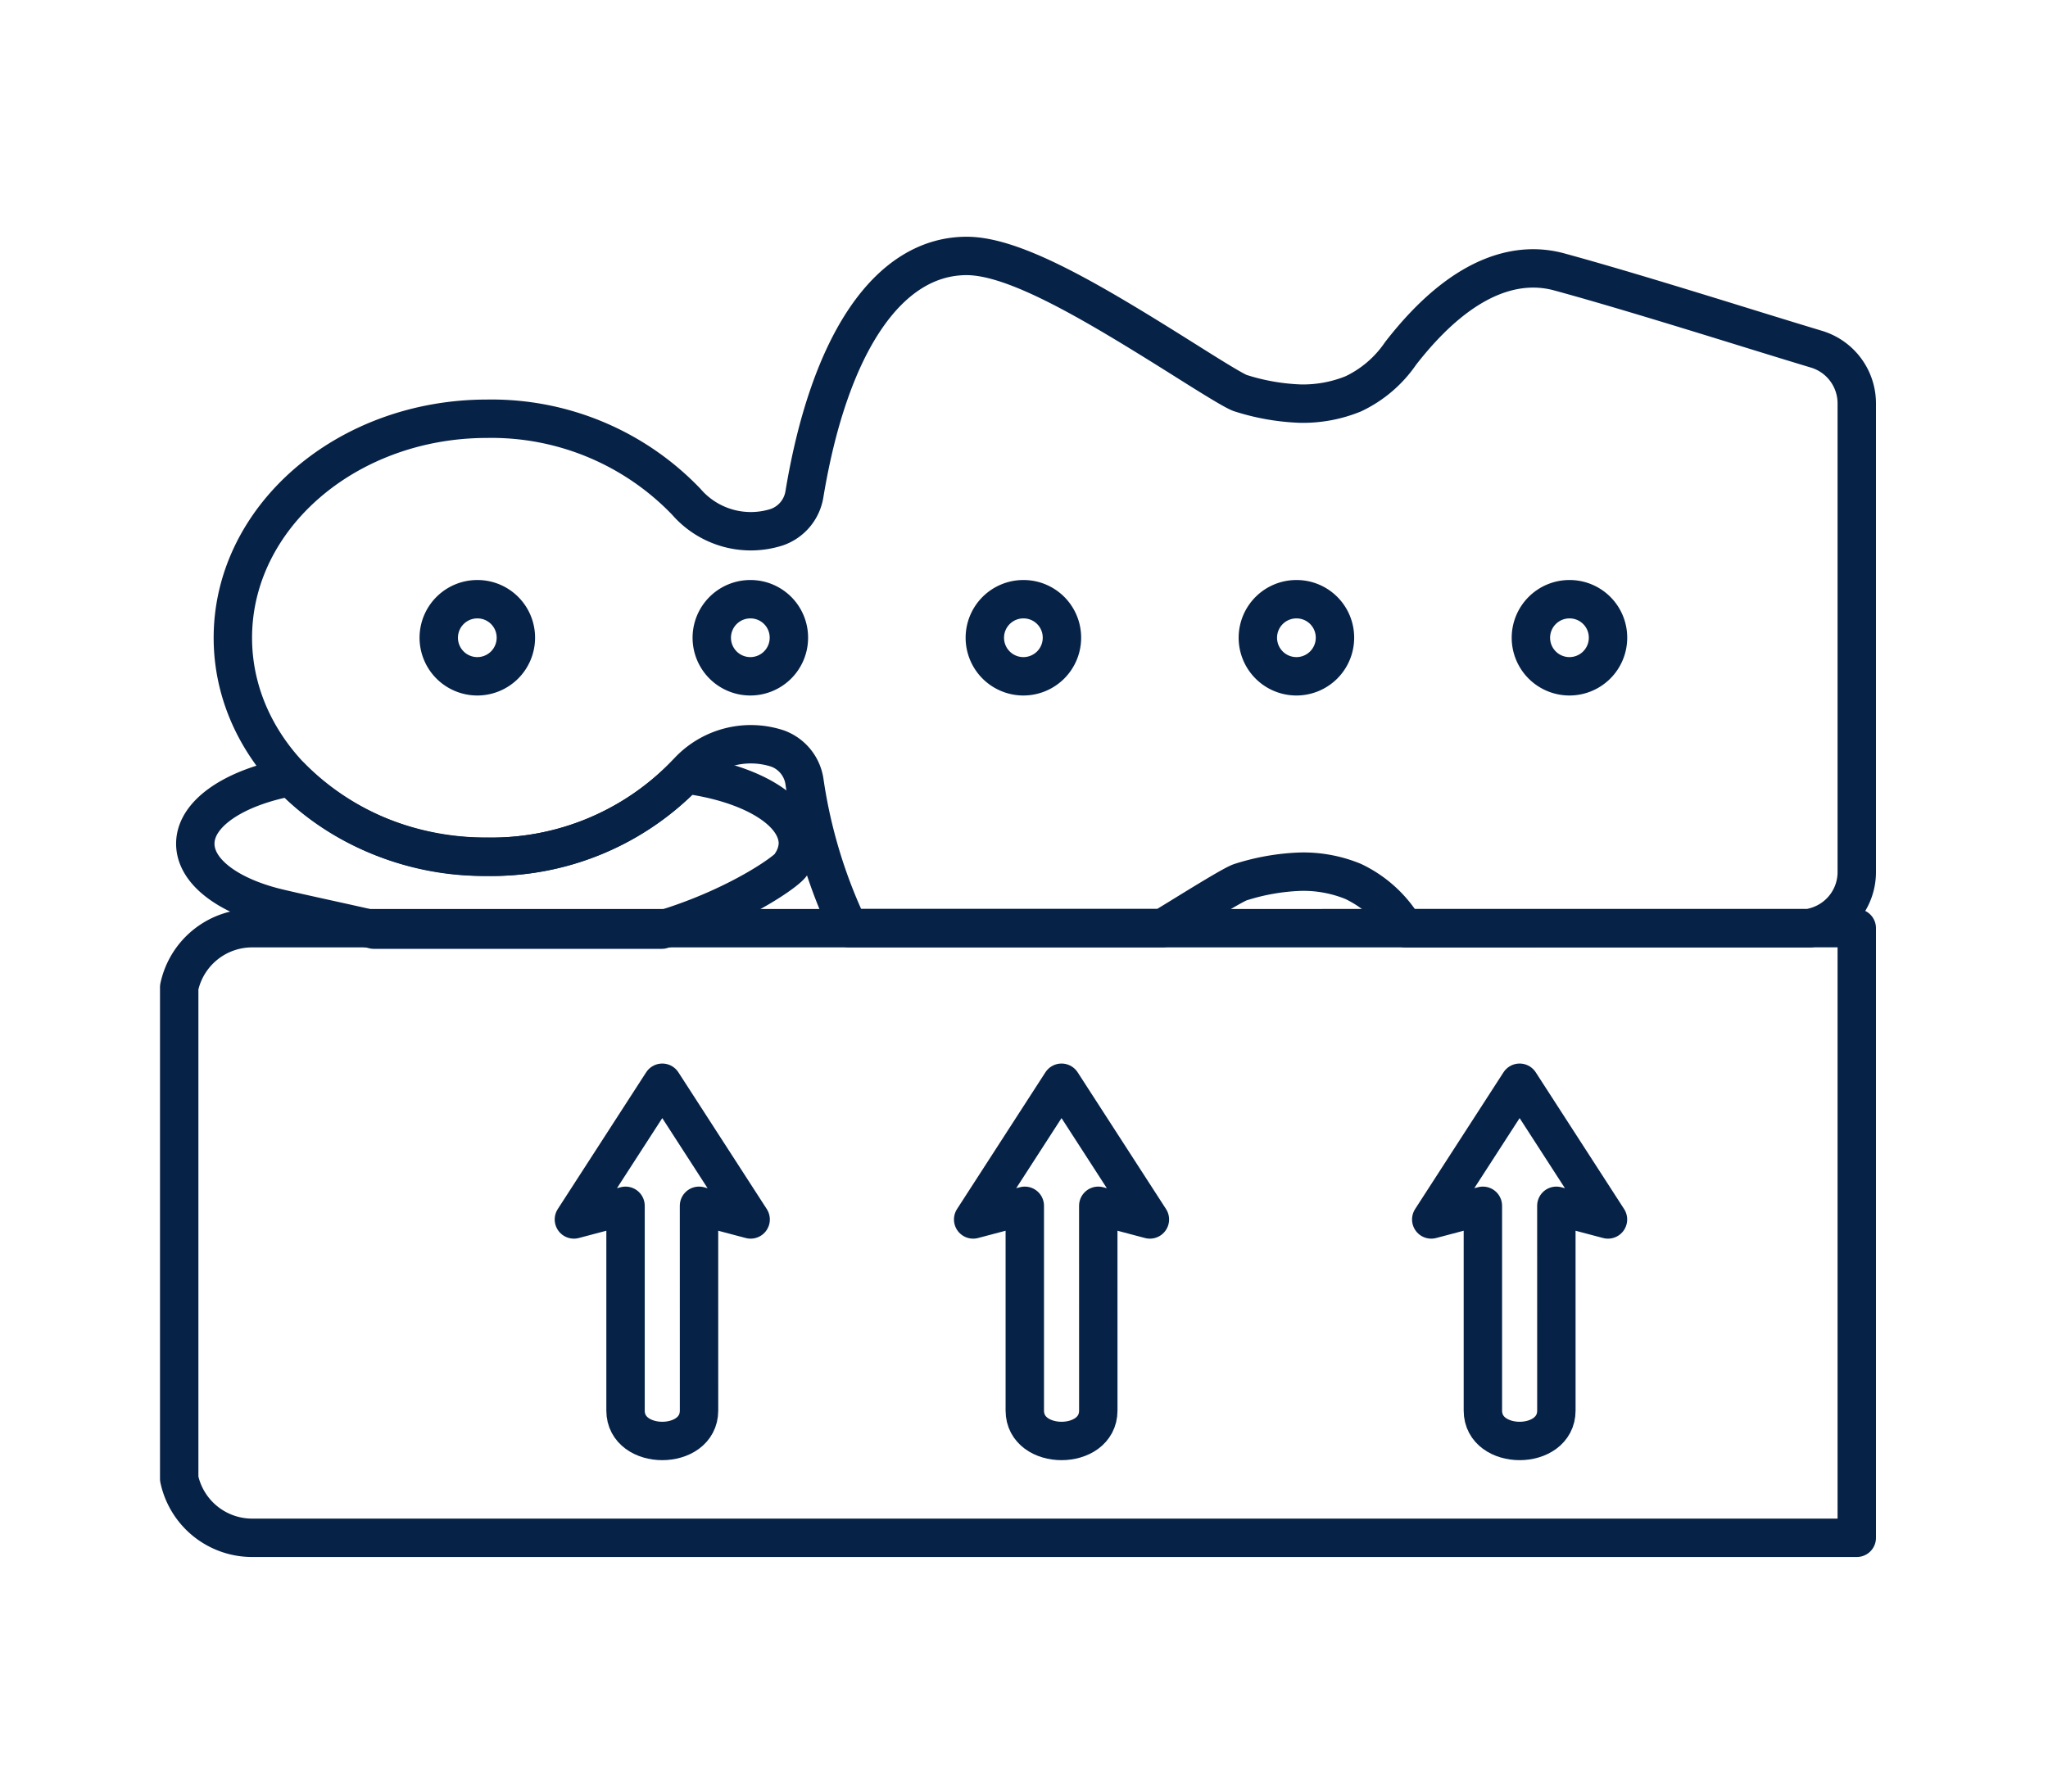 <?xml version="1.0"?>
<svg xmlns="http://www.w3.org/2000/svg" xmlns:xlink="http://www.w3.org/1999/xlink" width="80" height="70" viewBox="0 0 80 70">
  <defs>
    <clipPath id="clip-path">
      <rect id="Rectangle_177" data-name="Rectangle 177" width="80" height="70" transform="translate(285 2322)" fill="none" stroke="#707070" stroke-width="1"/>
    </clipPath>
  </defs>
  <g id="ic-facilities-020" transform="translate(-285 -2322)" clip-path="url(#clip-path)">
    <g id="Group_22544" data-name="Group 22544" transform="translate(-1107.716 -997.755)">
      <path id="Path_27778" data-name="Path 27778" d="M201.56,86.906a1.506,1.506,0,1,0,1.494,1.506A1.5,1.5,0,0,0,201.56,86.906Z" transform="translate(1231.144 3256.261)" fill="none" stroke="#072247" stroke-linecap="round" stroke-linejoin="round" stroke-width="1.5"/>
      <path id="Path_27779" data-name="Path 27779" d="M335.053,86.906a1.506,1.506,0,1,0,1.494,1.506A1.5,1.5,0,0,0,335.053,86.906Z" transform="translate(1118.982 3256.261)" fill="none" stroke="#072247" stroke-linecap="round" stroke-linejoin="round" stroke-width="1.5"/>
      <path id="Path_27780" data-name="Path 27780" d="M268.307,86.906a1.506,1.506,0,1,0,1.494,1.506A1.5,1.5,0,0,0,268.307,86.906Z" transform="translate(1175.062 3256.261)" fill="none" stroke="#072247" stroke-linecap="round" stroke-linejoin="round" stroke-width="1.5"/>
      <path id="Path_27781" data-name="Path 27781" d="M68.068,86.906a1.506,1.506,0,1,0,1.494,1.506A1.5,1.5,0,0,0,68.068,86.906Z" transform="translate(1343.305 3256.261)" fill="none" stroke="#072247" stroke-linecap="round" stroke-linejoin="round" stroke-width="1.5"/>
      <path id="Path_27782" data-name="Path 27782" d="M134.814,86.906a1.506,1.506,0,1,0,1.494,1.506A1.5,1.5,0,0,0,134.814,86.906Z" transform="translate(1287.224 3256.261)" fill="none" stroke="#072247" stroke-linecap="round" stroke-linejoin="round" stroke-width="1.5"/>
      <path id="Path_27783" data-name="Path 27783" d="M64.982,209.943l2.017.534-3.452-5.342-3.452,5.342,2.017-.534v8c0,1.585,2.871,1.585,2.871,0Z" transform="translate(1355.039 3156.924)" fill="none" stroke="#072247" stroke-linecap="round" stroke-linejoin="round" stroke-width="1.5"/>
      <path id="Path_27784" data-name="Path 27784" d="M201.948,209.943l2.017.534-3.452-5.342-3.452,5.342,2.017-.534v8c0,1.585,2.871,1.585,2.871,0Z" transform="translate(1233.669 3156.924)" fill="none" stroke="#072247" stroke-linecap="round" stroke-linejoin="round" stroke-width="1.5"/>
      <path id="Path_27787" data-name="Path 27787" d="M338.915,209.943l2.017.534-3.452-5.342-3.452,5.342,2.017-.534v8c0,1.585,2.871,1.585,2.871,0Z" transform="translate(1114.596 3156.924)" fill="none" stroke="#072247" stroke-linecap="round" stroke-linejoin="round" stroke-width="1.5"/>
      <path id="Path_27788" data-name="Path 27788" d="M26.06,129.757a10.534,10.534,0,0,1-7.756,3.215,10.6,10.6,0,0,1-7.658-3.118c-2.177.4-3.736,1.409-3.736,2.609,0,.89.852,1.679,2.181,2.191a8.028,8.028,0,0,0,.843.271c.663.175,3.276.728,3.948.895H25.133c3.111-.933,5.182-2.477,5.076-2.609a1.493,1.493,0,0,0,.24-.748C30.449,131.166,28.585,130.086,26.06,129.757Z" transform="translate(1393.435 3220.257)" fill="none" stroke="#072247" stroke-linecap="round" stroke-linejoin="round" stroke-width="1.5"/>
      <path id="Path_27789" data-name="Path 27789" d="M5.863,167.344a2.913,2.913,0,0,0-2.893,2.309v19.2a2.914,2.914,0,0,0,2.893,2.309H68.5v-23.82Z" transform="translate(1396.746 3188.677)" fill="none" stroke="#072247" stroke-linecap="round" stroke-linejoin="round" stroke-width="1.5"/>
      <path id="Path_27790" data-name="Path 27790" d="M77.958,6.616c-.665-.2-1.563-.476-2.579-.79-2.372-.734-5.324-1.646-7.49-2.236-1.4-.377-3.606-.135-6.184,3.189a4.638,4.638,0,0,1-1.848,1.579,5.211,5.211,0,0,1-2.074.382,8.68,8.68,0,0,1-2.344-.414c-.277-.1-1.358-.782-2.227-1.329-3.5-2.2-6.55-4.027-8.456-4.027-3.049,0-5.359,3.394-6.339,9.313a1.637,1.637,0,0,1-1.066,1.281,3.334,3.334,0,0,1-3.55-.992,10.531,10.531,0,0,0-7.782-3.241c-5.474,0-9.928,3.839-9.928,8.558s4.454,8.556,9.928,8.556A10.529,10.529,0,0,0,33.8,23.2a3.345,3.345,0,0,1,3.578-.981,1.625,1.625,0,0,1,1.039,1.271,20.024,20.024,0,0,0,1.735,5.741H52.412l.633-.387c.937-.577,2.1-1.294,2.388-1.4a8.648,8.648,0,0,1,2.354-.416,5.121,5.121,0,0,1,2.069.382A4.648,4.648,0,0,1,61.706,29c.065.084.135.156.2.237H77.7l.254-.077a2.211,2.211,0,0,0,1.571-2.107V8.723A2.211,2.211,0,0,0,77.958,6.616Z" transform="translate(1385.721 3326.785)" fill="none" stroke="#072247" stroke-linecap="round" stroke-linejoin="round" stroke-width="1.5"/>
    </g>
  </g>
</svg>
